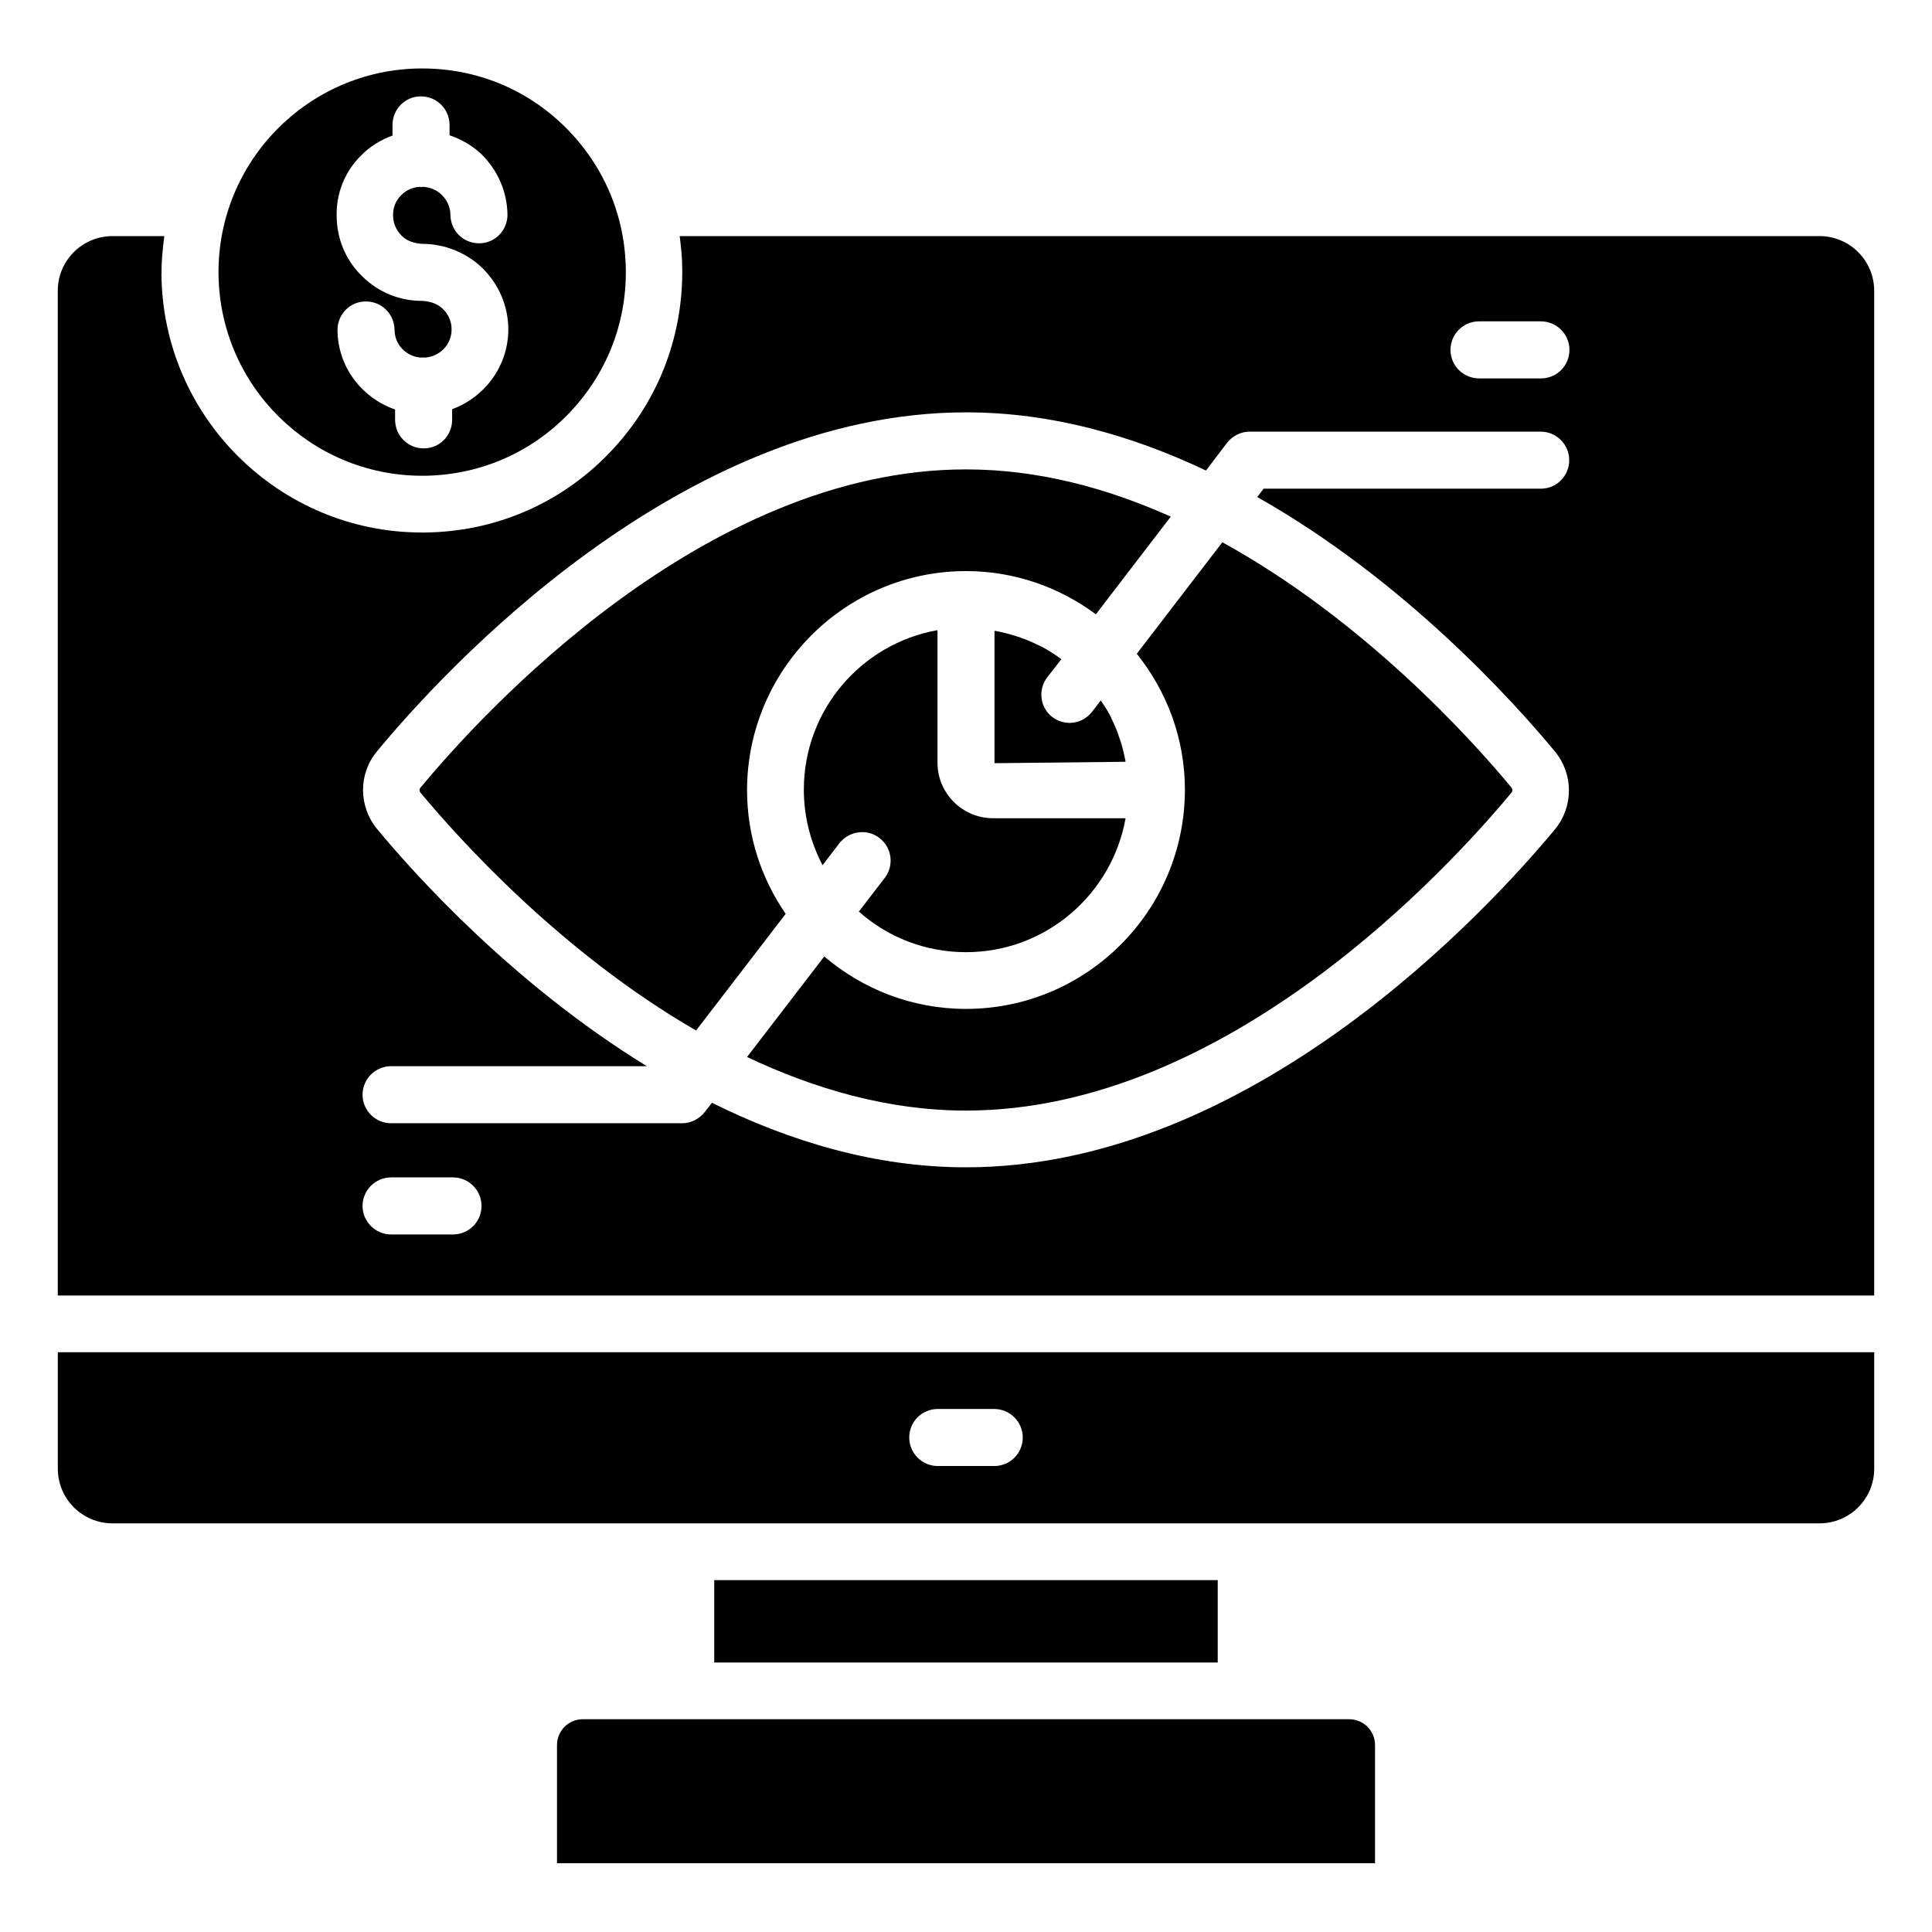 <?xml version="1.0" encoding="UTF-8"?>
<!-- Uploaded to: ICON Repo, www.iconrepo.com, Generator: ICON Repo Mixer Tools -->
<svg fill="#000000" width="800px" height="800px" version="1.1" viewBox="144 144 512 512" xmlns="http://www.w3.org/2000/svg">
 <g>
  <path d="m442.29 345.88c0-0.152-0.078-0.305-0.078-0.457-0.383-1.91-0.84-3.816-1.449-5.574-0.152-0.383-0.305-0.762-0.383-1.145-0.609-1.68-1.297-3.207-2.062-4.809-0.152-0.23-0.23-0.457-0.383-0.762-0.688-1.223-1.449-2.367-2.215-3.512l-2.289 2.977c-1.449 1.91-3.742 2.977-5.953 2.977-1.602 0-3.207-0.535-4.582-1.527-3.281-2.519-3.894-7.25-1.375-10.535l3.742-4.809c-0.078-0.078-0.23-0.152-0.305-0.23-1.527-1.145-3.129-2.137-4.809-3.055-0.23-0.078-0.457-0.23-0.688-0.305-1.527-0.762-3.207-1.527-4.809-2.062-0.383-0.152-0.762-0.305-1.145-0.383-1.832-0.609-3.664-1.07-5.574-1.449-0.152 0-0.305 0-0.383-0.078v35.113z"/>
  <path d="m333.28 562.75h133.43v21.832h-133.43z"/>
  <path d="m255.88 270.08h0.535c14.426-0.152 27.938-5.879 38.016-16.184 10.078-10.305 15.574-23.895 15.418-38.32-0.152-14.426-5.879-27.863-16.184-38.016-10.152-10-23.512-15.418-37.785-15.418h-0.535c-29.77 0.305-53.738 24.734-53.434 54.504 0.305 29.617 24.426 53.434 53.969 53.434zm-16.258-84.809c2.367-2.441 5.266-4.199 8.398-5.344v-2.824c0-4.121 3.281-7.559 7.481-7.559h0.078c4.121 0 7.481 3.281 7.559 7.481v2.824c3.129 1.07 6.106 2.75 8.551 5.113 4.273 4.273 6.719 9.922 6.793 15.953 0 4.121-3.281 7.559-7.481 7.559h-0.078c-4.121 0-7.481-3.281-7.559-7.481 0-2.062-0.84-3.894-2.289-5.344-1.375-1.375-3.434-2.137-5.113-2.137-0.078 0-0.152 0.078-0.305 0.078h-0.078c-0.078 0-0.152-0.078-0.23-0.078-1.91 0.078-3.664 0.84-5.039 2.215-1.449 1.449-2.215 3.359-2.137 5.418 0 1.984 0.84 3.894 2.289 5.344 1.449 1.449 3.359 1.984 5.418 2.137h0.078 0.078c5.648 0 11.602 2.289 15.879 6.488 4.273 4.273 6.719 9.922 6.793 15.953 0.078 9.848-6.184 18.168-14.887 21.375v2.824c0 4.121-3.281 7.559-7.481 7.559h-0.078c-4.121 0-7.481-3.281-7.559-7.481v-2.824c-8.777-3.055-15.191-11.223-15.266-21.07 0-4.121 3.281-7.559 7.481-7.559h0.078c4.121 0 7.481 3.281 7.559 7.481 0 4.047 3.281 7.328 7.328 7.406 0.078 0 0.152-0.078 0.305-0.078h0.078c0.078 0 0.152 0.078 0.23 0.078 4.047-0.23 7.25-3.512 7.176-7.559 0-2.062-0.84-3.894-2.289-5.344-1.449-1.375-3.281-1.984-5.344-2.137h-0.078-0.152c-5.953 0-11.527-2.289-15.801-6.488-4.352-4.199-6.719-9.848-6.793-15.879-0.16-6.102 2.129-11.828 6.406-16.102z"/>
  <path d="m377.1 366.11c3.281 2.519 3.894 7.25 1.375 10.535l-6.871 8.93c7.559 6.719 17.48 10.762 28.398 10.762 21.145 0 38.703-15.344 42.289-35.496h-35.113c-8.09 0-14.734-6.566-14.734-14.734v-35.113c-20.152 3.586-35.418 21.145-35.418 42.289 0 7.25 1.832 14.047 4.961 20l4.504-5.879c2.594-3.199 7.328-3.887 10.609-1.293z"/>
  <path d="m458.01 353.28c0 32.062-26.031 58.09-58.016 58.09-14.352 0-27.402-5.266-37.559-13.895l-20.457 26.641c17.863 8.473 37.48 14.199 58.016 14.199 69.312 0 128.17-64.504 144.58-84.273 0.305-0.383 0.305-0.918 0-1.297-10.609-12.824-39.082-44.352-76.641-65.039l-22.672 29.543c7.941 9.926 12.75 22.445 12.75 36.031z"/>
  <path d="m352.21 386.18c-6.414-9.312-10.23-20.609-10.23-32.746 0-31.984 26.031-58.09 58.016-58.09 12.902 0 24.734 4.273 34.426 11.449l19.848-25.879c-16.871-7.559-35.113-12.52-54.273-12.52-69.312 0-128.17 64.578-144.58 84.352-0.305 0.383-0.305 0.918 0 1.297 10.305 12.367 37.25 42.367 73.051 63.051z"/>
  <path d="m640.68 487.32v-266.25c0-8.016-6.488-14.504-14.504-14.504h-302.06c0.383 2.902 0.688 5.879 0.688 8.855 0.152 18.473-6.793 35.801-19.695 49.008-12.902 13.207-30.152 20.535-48.625 20.688h-0.688c-37.711 0-68.625-30.535-69.008-68.32 0-3.512 0.305-6.871 0.762-10.23h-13.734c-8.016 0-14.504 6.488-14.504 14.504v266.25zm-104.73-258.16h16.41c4.121 0 7.559 3.359 7.559 7.559s-3.359 7.559-7.559 7.559h-16.41c-4.121 0-7.559-3.359-7.559-7.559 0.004-4.199 3.438-7.559 7.559-7.559zm-292.05 134.5c-4.887-5.953-4.961-14.578 0-20.535 17.402-21.066 80.227-89.848 156.11-89.848 22.672 0 44.121 6.184 63.586 15.418l5.574-7.328c1.449-1.832 3.664-2.977 5.953-2.977h77.176c4.121 0 7.559 3.359 7.559 7.559s-3.359 7.559-7.559 7.559h-73.434l-1.68 2.215c38.93 21.984 67.938 54.199 78.93 67.48 4.887 5.953 4.887 14.578 0 20.535-17.406 20.988-80.23 89.613-156.11 89.613-24.121 0-46.871-6.945-67.328-17.098l-1.91 2.441c-1.449 1.832-3.664 2.977-5.953 2.977h-77.176c-4.121 0-7.559-3.359-7.559-7.559 0-4.121 3.359-7.559 7.559-7.559h67.785c-35.188-21.598-61.297-50.527-71.523-62.895zm3.738 92.363h16.41c4.121 0 7.559 3.359 7.559 7.559 0 4.199-3.359 7.559-7.559 7.559h-16.41c-4.121 0-7.559-3.359-7.559-7.559 0.004-4.199 3.438-7.559 7.559-7.559z"/>
  <path d="m159.32 502.36v30.84c0 8.016 6.488 14.504 14.504 14.504h452.36c8.016 0 14.504-6.488 14.504-14.504v-30.84zm248.16 30.152h-14.961c-4.121 0-7.559-3.359-7.559-7.559s3.359-7.559 7.559-7.559h14.961c4.121 0 7.559 3.359 7.559 7.559-0.004 4.199-3.363 7.559-7.559 7.559z"/>
  <path d="m325.73 599.61h-27.25c-3.816 0-6.871 3.055-6.871 6.871v31.297h216.79v-31.297c0-3.816-3.055-6.871-6.871-6.871z"/>
 </g>
</svg>